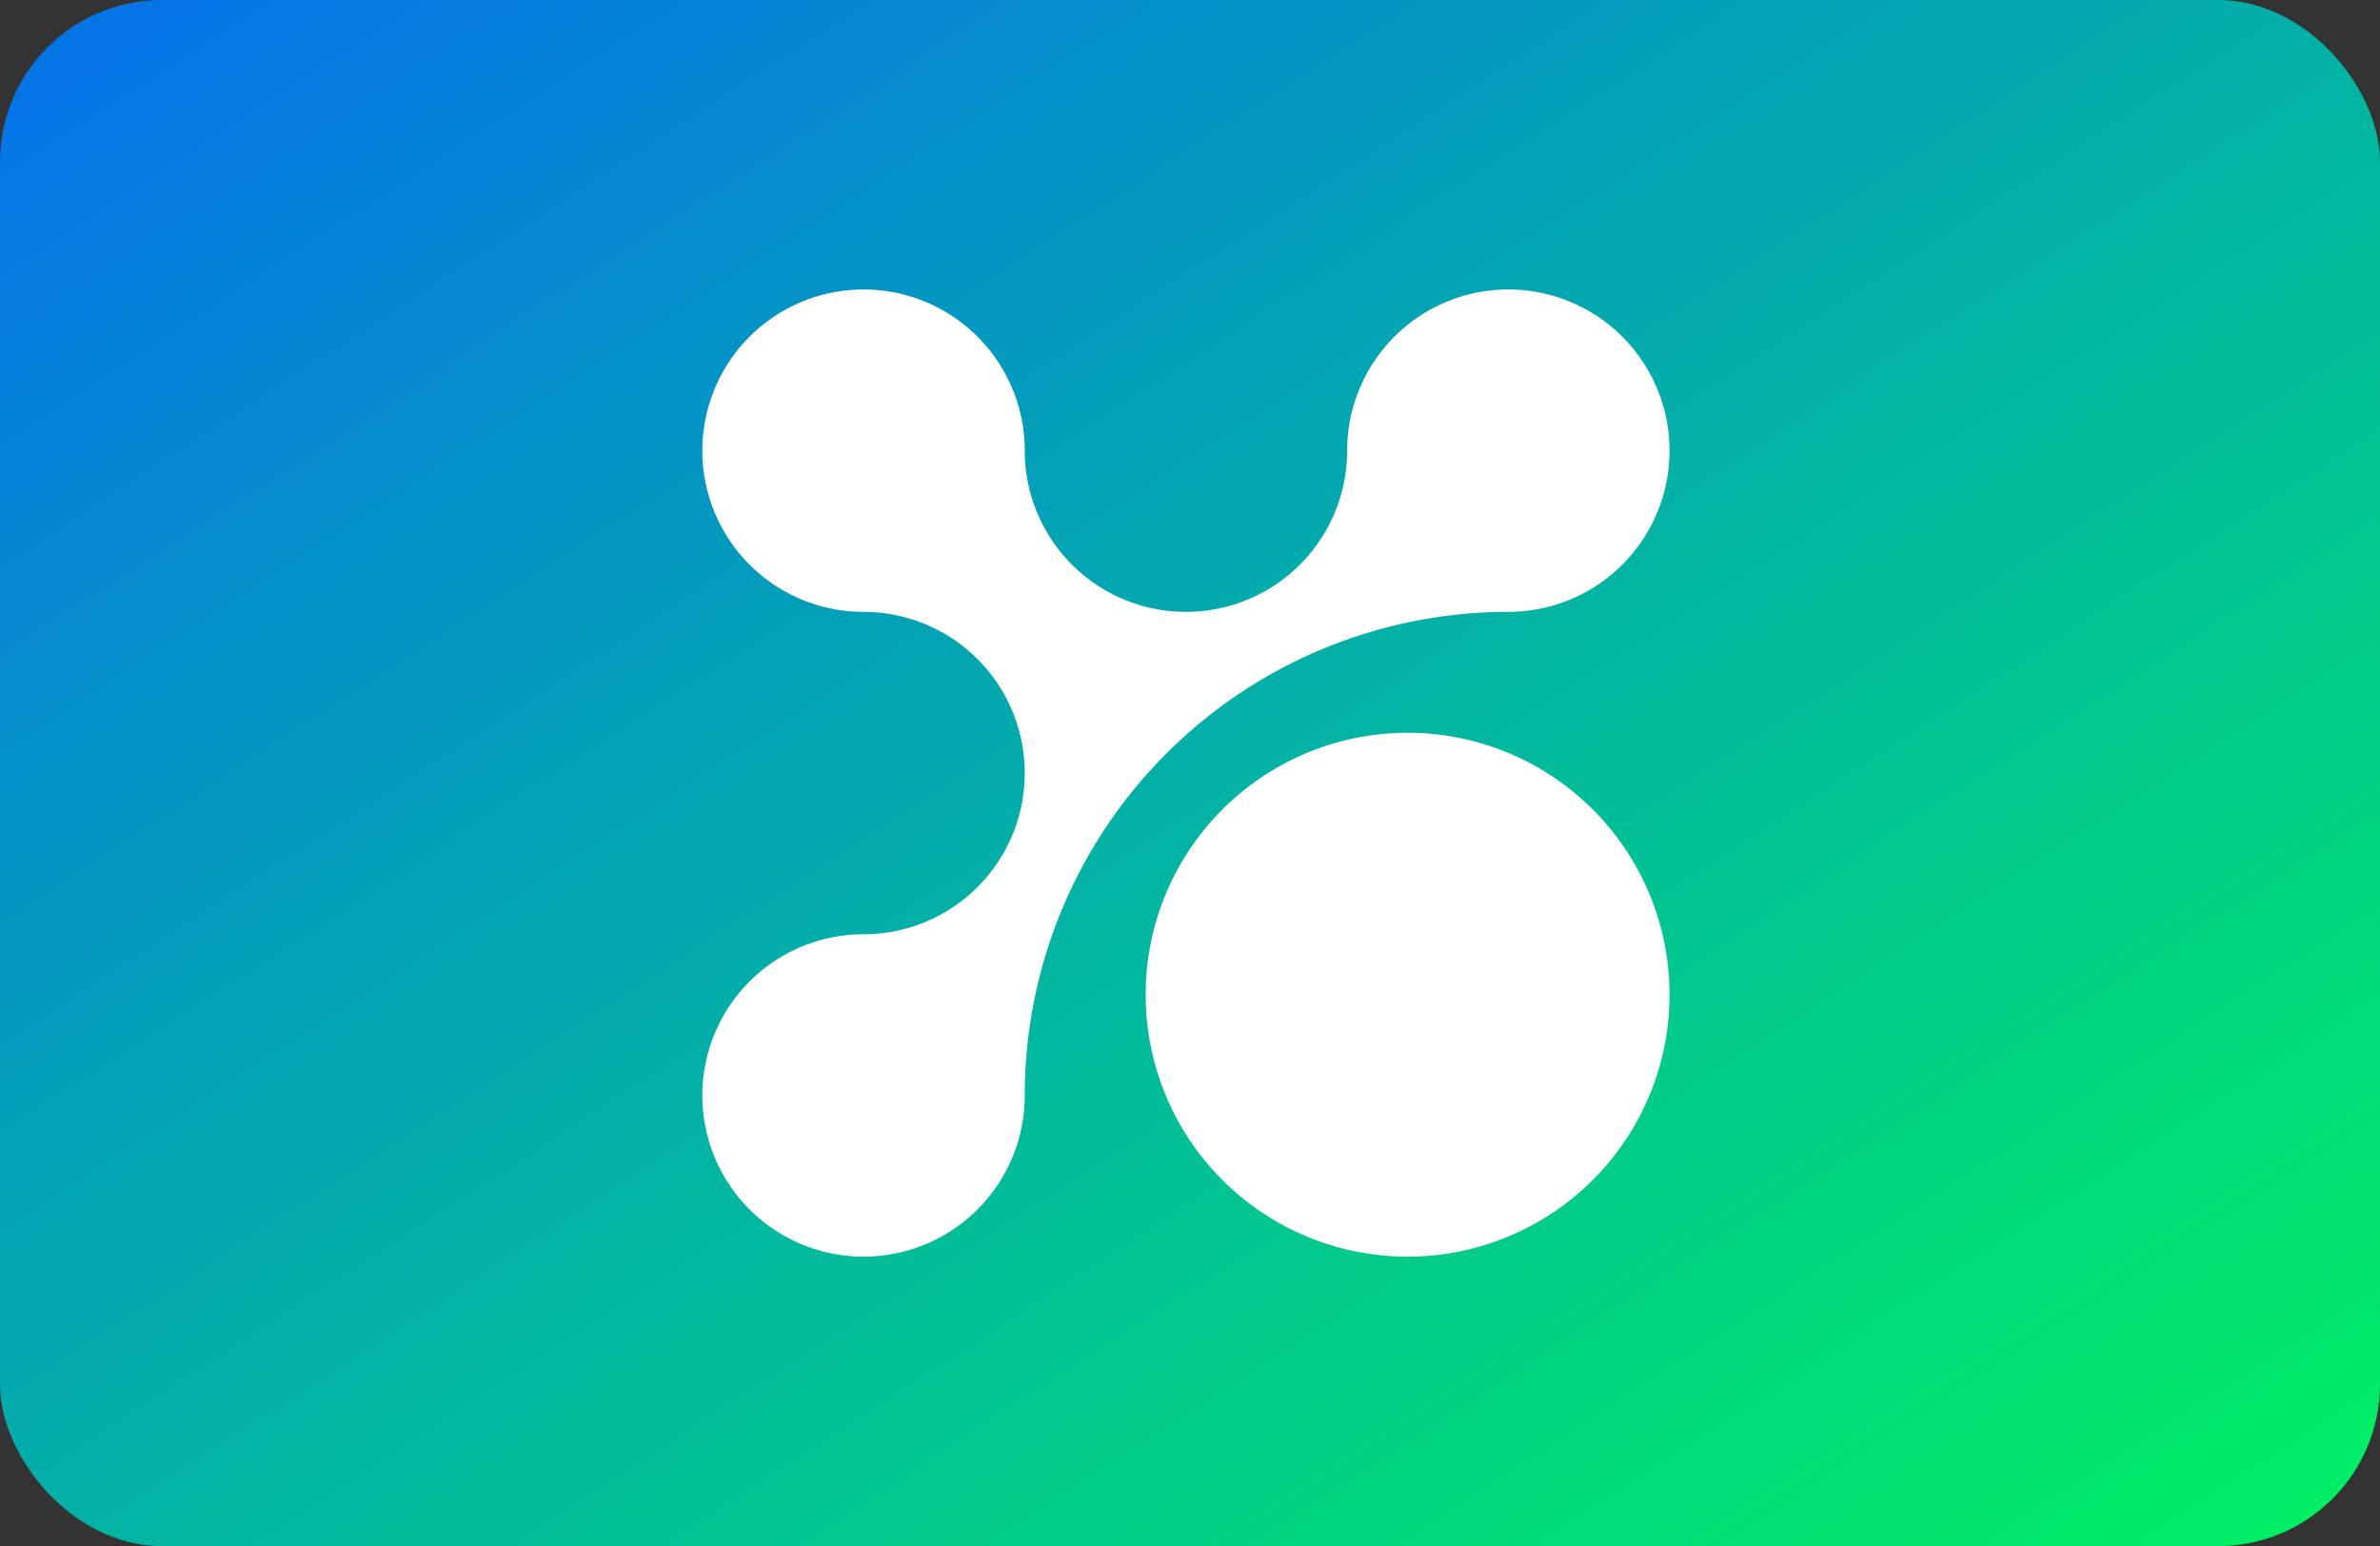 <svg xmlns="http://www.w3.org/2000/svg" xmlns:xlink="http://www.w3.org/1999/xlink" width="294" height="191" viewBox="0 0 294 191">
  <rect x="0" y="0" width="294" height="191" fill="#333333" stroke="none"/>
  <defs>
    <linearGradient id="linear-gradient" x1="0.043" y1="0.043" x2="1" y2="1" gradientUnits="objectBoundingBox">
      <stop offset="0" stop-color="#0575e6"/>
      <stop offset="1" stop-color="#00f260"/>
    </linearGradient>
  </defs>
  <g id="Group_35187" data-name="Group 35187" transform="translate(-405 -8866)">
    <rect id="Rectangle_25568" data-name="Rectangle 25568" width="294" height="191" rx="20" transform="translate(405 8866)" fill="url(#linear-gradient)"/>
    <g id="abstract" transform="translate(491.76 8901.76)">
      <path id="Path_22862" data-name="Path 22862" d="M19.913,39.827A19.913,19.913,0,1,1,39.826,19.913a19.913,19.913,0,0,0,39.827,0A19.913,19.913,0,1,1,99.566,39.826a59.742,59.742,0,0,0-59.74,59.739A19.913,19.913,0,1,1,19.913,79.653a19.913,19.913,0,0,0,0-39.826Zm0,0" transform="translate(0 0)" fill="#fff"/>
      <path id="Path_22863" data-name="Path 22863" d="M187.734,220.089a32.359,32.359,0,1,1,32.358,32.36A32.351,32.351,0,0,1,187.734,220.089Zm0,0" transform="translate(-132.973 -132.97)" fill="#fff"/>
    </g>
  </g>
</svg>

